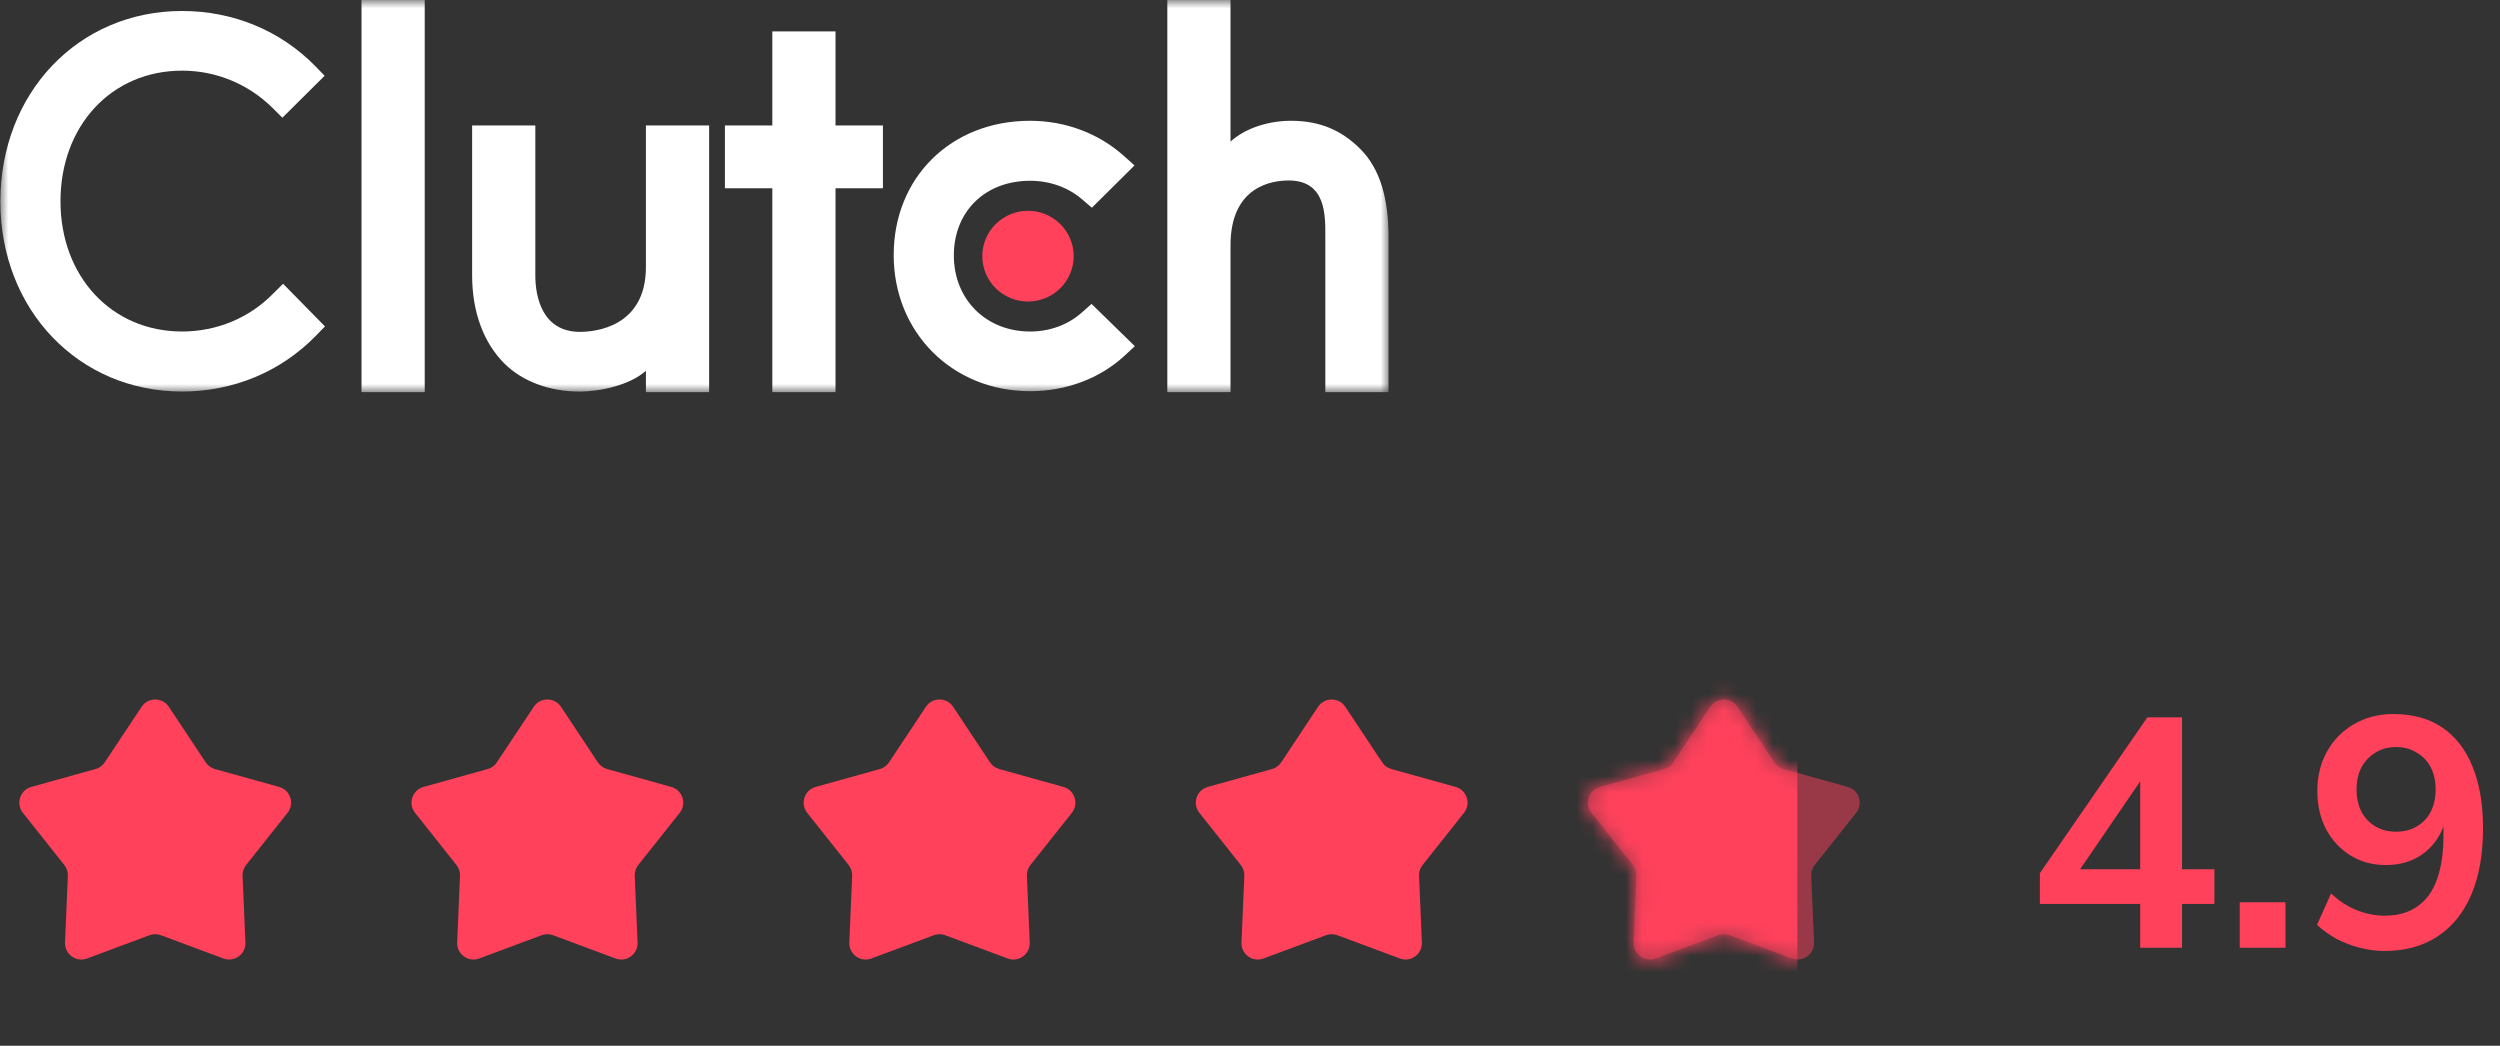 <svg width="153" height="64" viewBox="0 0 153 64" fill="none" xmlns="http://www.w3.org/2000/svg">
<rect x="0" y="0" width="153" height="64" fill="#333333" stroke="none"/>
<mask id="mask0_684_595" style="mask-type:luminance" maskUnits="userSpaceOnUse" x="0" y="0" width="85" height="24">
<path d="M85 0H0V24H85V0Z" fill="white"/>
</mask>
<g mask="url(#mask0_684_595)">
<path d="M22.125 0H25.993V24H22.125V0ZM39.53 16.344C39.53 20.017 36.42 20.31 35.494 20.31C33.182 20.31 32.762 18.161 32.762 16.865V7.68H28.894V16.846C28.894 19.121 29.613 20.999 30.874 22.251C31.988 23.358 33.657 23.963 35.465 23.963C36.747 23.963 38.563 23.566 39.53 22.69V24H43.398V7.68H39.53V16.344ZM51.134 1.92H47.266V7.68H44.365V11.52H47.266V24H51.134V11.52H54.035V7.68H51.134V1.92ZM66.216 19.12C65.373 19.872 64.261 20.289 63.041 20.289C60.351 20.289 58.375 18.327 58.375 15.635C58.375 12.942 60.288 11.063 63.041 11.063C64.24 11.063 65.373 11.46 66.237 12.211L66.824 12.712L69.432 10.124L68.779 9.54C67.244 8.164 65.207 7.392 63.04 7.392C58.205 7.392 54.694 10.856 54.694 15.614C54.694 20.353 58.289 23.941 63.04 23.941C65.248 23.941 67.306 23.169 68.821 21.771L69.452 21.186L66.803 18.6L66.216 19.12ZM83.237 9.103C82.123 7.997 80.817 7.392 79.009 7.392C77.727 7.392 76.275 7.788 75.308 8.664V0H71.44V24H75.308V15.01C75.308 11.337 77.936 11.045 78.861 11.045C81.173 11.045 81.11 13.194 81.11 14.488V24H84.977V14.508C84.977 12.233 84.499 10.355 83.237 9.103Z" fill="white"/>
<path d="M62.914 12.9C63.655 12.9 64.367 13.193 64.891 13.714C65.415 14.234 65.71 14.94 65.71 15.677C65.71 16.413 65.415 17.119 64.891 17.64C64.367 18.16 63.655 18.453 62.914 18.453C62.172 18.453 61.461 18.16 60.936 17.64C60.412 17.119 60.117 16.413 60.117 15.677C60.117 14.94 60.412 14.234 60.936 13.714C61.461 13.193 62.172 12.9 62.914 12.9Z" fill="#FF415C"/>
<path d="M16.714 17.972C15.243 19.474 13.246 20.288 11.143 20.288C6.835 20.288 3.702 16.928 3.702 12.317C3.702 7.684 6.835 4.324 11.143 4.324C13.225 4.324 15.201 5.137 16.694 6.619L17.282 7.204L19.867 4.637L19.3 4.052C17.156 1.86 14.255 0.672 11.143 0.672C4.795 0.672 0.023 5.68 0.023 12.337C0.023 18.973 4.817 23.962 11.143 23.962C14.276 23.962 17.177 22.752 19.321 20.56L19.889 19.976L17.324 17.367L16.714 17.972Z" fill="white"/>
</g>
<path d="M145.921 58.2C145.427 58.2 144.927 58.133 144.421 58C143.927 57.88 143.454 57.7 143.001 57.46C142.561 57.22 142.161 56.933 141.801 56.6L142.661 54.68C143.141 55.133 143.661 55.473 144.221 55.7C144.794 55.927 145.367 56.04 145.941 56.04C146.527 56.04 147.041 55.94 147.481 55.74C147.934 55.527 148.314 55.22 148.621 54.82C148.927 54.407 149.154 53.9 149.301 53.3C149.461 52.687 149.541 51.98 149.541 51.18V49.68H149.761C149.667 50.347 149.447 50.927 149.101 51.42C148.754 51.913 148.314 52.293 147.781 52.56C147.261 52.813 146.667 52.94 146.001 52.94C145.201 52.94 144.487 52.747 143.861 52.36C143.234 51.973 142.734 51.44 142.361 50.76C142.001 50.067 141.821 49.287 141.821 48.42C141.821 47.5 142.021 46.687 142.421 45.98C142.821 45.273 143.367 44.72 144.061 44.32C144.767 43.907 145.574 43.7 146.481 43.7C147.654 43.7 148.647 43.973 149.461 44.52C150.274 45.067 150.894 45.867 151.321 46.92C151.747 47.96 151.961 49.22 151.961 50.7C151.961 52.287 151.721 53.64 151.241 54.76C150.761 55.88 150.067 56.733 149.161 57.32C148.267 57.907 147.187 58.2 145.921 58.2ZM146.641 50.9C147.121 50.9 147.541 50.793 147.901 50.58C148.274 50.367 148.561 50.067 148.761 49.68C148.961 49.28 149.061 48.827 149.061 48.32C149.061 47.8 148.961 47.347 148.761 46.96C148.561 46.573 148.274 46.273 147.901 46.06C147.541 45.833 147.121 45.72 146.641 45.72C146.161 45.72 145.741 45.833 145.381 46.06C145.021 46.273 144.734 46.573 144.521 46.96C144.321 47.347 144.221 47.8 144.221 48.32C144.221 48.827 144.321 49.28 144.521 49.68C144.734 50.067 145.021 50.367 145.381 50.58C145.741 50.793 146.161 50.9 146.641 50.9Z" fill="#FF415C"/>
<path fill-rule="evenodd" clip-rule="evenodd" d="M130.98 55.32V58H133.54V55.32H135.52V53.2H133.54V43.9H131.42L124.84 53.44V55.32H130.98ZM130.98 47.82V53.2H127.3L130.98 47.82ZM137.072 55.22V58H139.872V55.22H137.072Z" fill="#FF415C"/>
<path d="M8.666 43.256C9.061 42.66 9.937 42.66 10.332 43.256L12.588 46.655C12.72 46.855 12.921 47.001 13.152 47.066L17.082 48.16C17.771 48.352 18.042 49.185 17.597 49.745L15.061 52.94C14.912 53.129 14.835 53.364 14.845 53.604L15.019 57.68C15.049 58.395 14.341 58.909 13.671 58.66L9.848 57.235C9.623 57.151 9.375 57.151 9.15 57.235L5.327 58.66C4.657 58.909 3.949 58.395 3.979 57.68L4.153 53.604C4.163 53.364 4.086 53.129 3.937 52.94L1.401 49.745C0.956 49.185 1.227 48.352 1.916 48.16L5.846 47.066C6.077 47.001 6.278 46.855 6.41 46.655L8.666 43.256Z" fill="#FF415C"/>
<path d="M32.666 43.256C33.061 42.66 33.937 42.66 34.332 43.256L36.587 46.655C36.72 46.855 36.921 47.001 37.153 47.066L41.082 48.16C41.771 48.352 42.042 49.185 41.597 49.745L39.061 52.94C38.912 53.129 38.835 53.364 38.846 53.604L39.019 57.68C39.049 58.395 38.341 58.909 37.671 58.66L33.848 57.235C33.623 57.151 33.375 57.151 33.15 57.235L29.327 58.66C28.657 58.909 27.949 58.395 27.979 57.68L28.152 53.604C28.163 53.364 28.086 53.129 27.937 52.94L25.401 49.745C24.956 49.185 25.227 48.352 25.916 48.16L29.846 47.066C30.077 47.001 30.278 46.855 30.41 46.655L32.666 43.256Z" fill="#FF415C"/>
<path d="M56.666 43.256C57.061 42.66 57.937 42.66 58.332 43.256L60.587 46.655C60.72 46.855 60.921 47.001 61.153 47.066L65.082 48.16C65.771 48.352 66.042 49.185 65.597 49.745L63.061 52.94C62.912 53.129 62.835 53.364 62.846 53.604L63.019 57.68C63.049 58.395 62.341 58.909 61.671 58.66L57.848 57.235C57.623 57.151 57.375 57.151 57.15 57.235L53.327 58.66C52.657 58.909 51.949 58.395 51.979 57.68L52.153 53.604C52.163 53.364 52.086 53.129 51.937 52.94L49.401 49.745C48.956 49.185 49.227 48.352 49.916 48.16L53.846 47.066C54.077 47.001 54.278 46.855 54.41 46.655L56.666 43.256Z" fill="#FF415C"/>
<path d="M80.666 43.256C81.061 42.66 81.937 42.66 82.332 43.256L84.588 46.655C84.72 46.855 84.921 47.001 85.153 47.066L89.082 48.16C89.771 48.352 90.042 49.185 89.597 49.745L87.061 52.94C86.912 53.129 86.835 53.364 86.846 53.604L87.019 57.68C87.049 58.395 86.341 58.909 85.671 58.66L81.848 57.235C81.623 57.151 81.375 57.151 81.15 57.235L77.327 58.66C76.657 58.909 75.949 58.395 75.979 57.68L76.153 53.604C76.163 53.364 76.086 53.129 75.937 52.94L73.401 49.745C72.956 49.185 73.227 48.352 73.916 48.16L77.846 47.066C78.077 47.001 78.278 46.855 78.41 46.655L80.666 43.256Z" fill="#FF415C"/>
<path opacity="0.5" d="M104.666 43.256C105.061 42.66 105.937 42.66 106.332 43.256L108.588 46.655C108.72 46.855 108.921 47.001 109.152 47.066L113.082 48.16C113.771 48.352 114.042 49.185 113.597 49.745L111.061 52.94C110.912 53.129 110.835 53.364 110.846 53.604L111.019 57.68C111.049 58.395 110.341 58.909 109.671 58.66L105.848 57.235C105.623 57.151 105.375 57.151 105.15 57.235L101.327 58.66C100.657 58.909 99.949 58.395 99.979 57.68L100.152 53.604C100.163 53.364 100.086 53.129 99.937 52.94L97.401 49.745C96.956 49.185 97.227 48.352 97.916 48.16L101.846 47.066C102.077 47.001 102.278 46.855 102.41 46.655L104.666 43.256Z" fill="#FF415C"/>
<mask id="mask1_684_595" style="mask-type:alpha" maskUnits="userSpaceOnUse" x="97" y="42" width="17" height="17">
<path d="M104.666 43.256C105.061 42.66 105.937 42.66 106.332 43.256L108.588 46.655C108.72 46.855 108.921 47.001 109.152 47.066L113.082 48.16C113.771 48.352 114.042 49.185 113.597 49.745L111.061 52.94C110.912 53.129 110.835 53.364 110.846 53.604L111.019 57.68C111.049 58.395 110.341 58.909 109.671 58.66L105.848 57.235C105.623 57.151 105.375 57.151 105.15 57.235L101.327 58.66C100.657 58.909 99.949 58.395 99.979 57.68L100.152 53.604C100.163 53.364 100.086 53.129 99.937 52.94L97.401 49.745C96.956 49.185 97.227 48.352 97.916 48.16L101.846 47.066C102.077 47.001 102.278 46.855 102.41 46.655L104.666 43.256Z" fill="#4252EA"/>
</mask>
<g mask="url(#mask1_684_595)">
<path d="M110 40H96V61H110V40Z" fill="#FF415C"/>
</g>
</svg>
